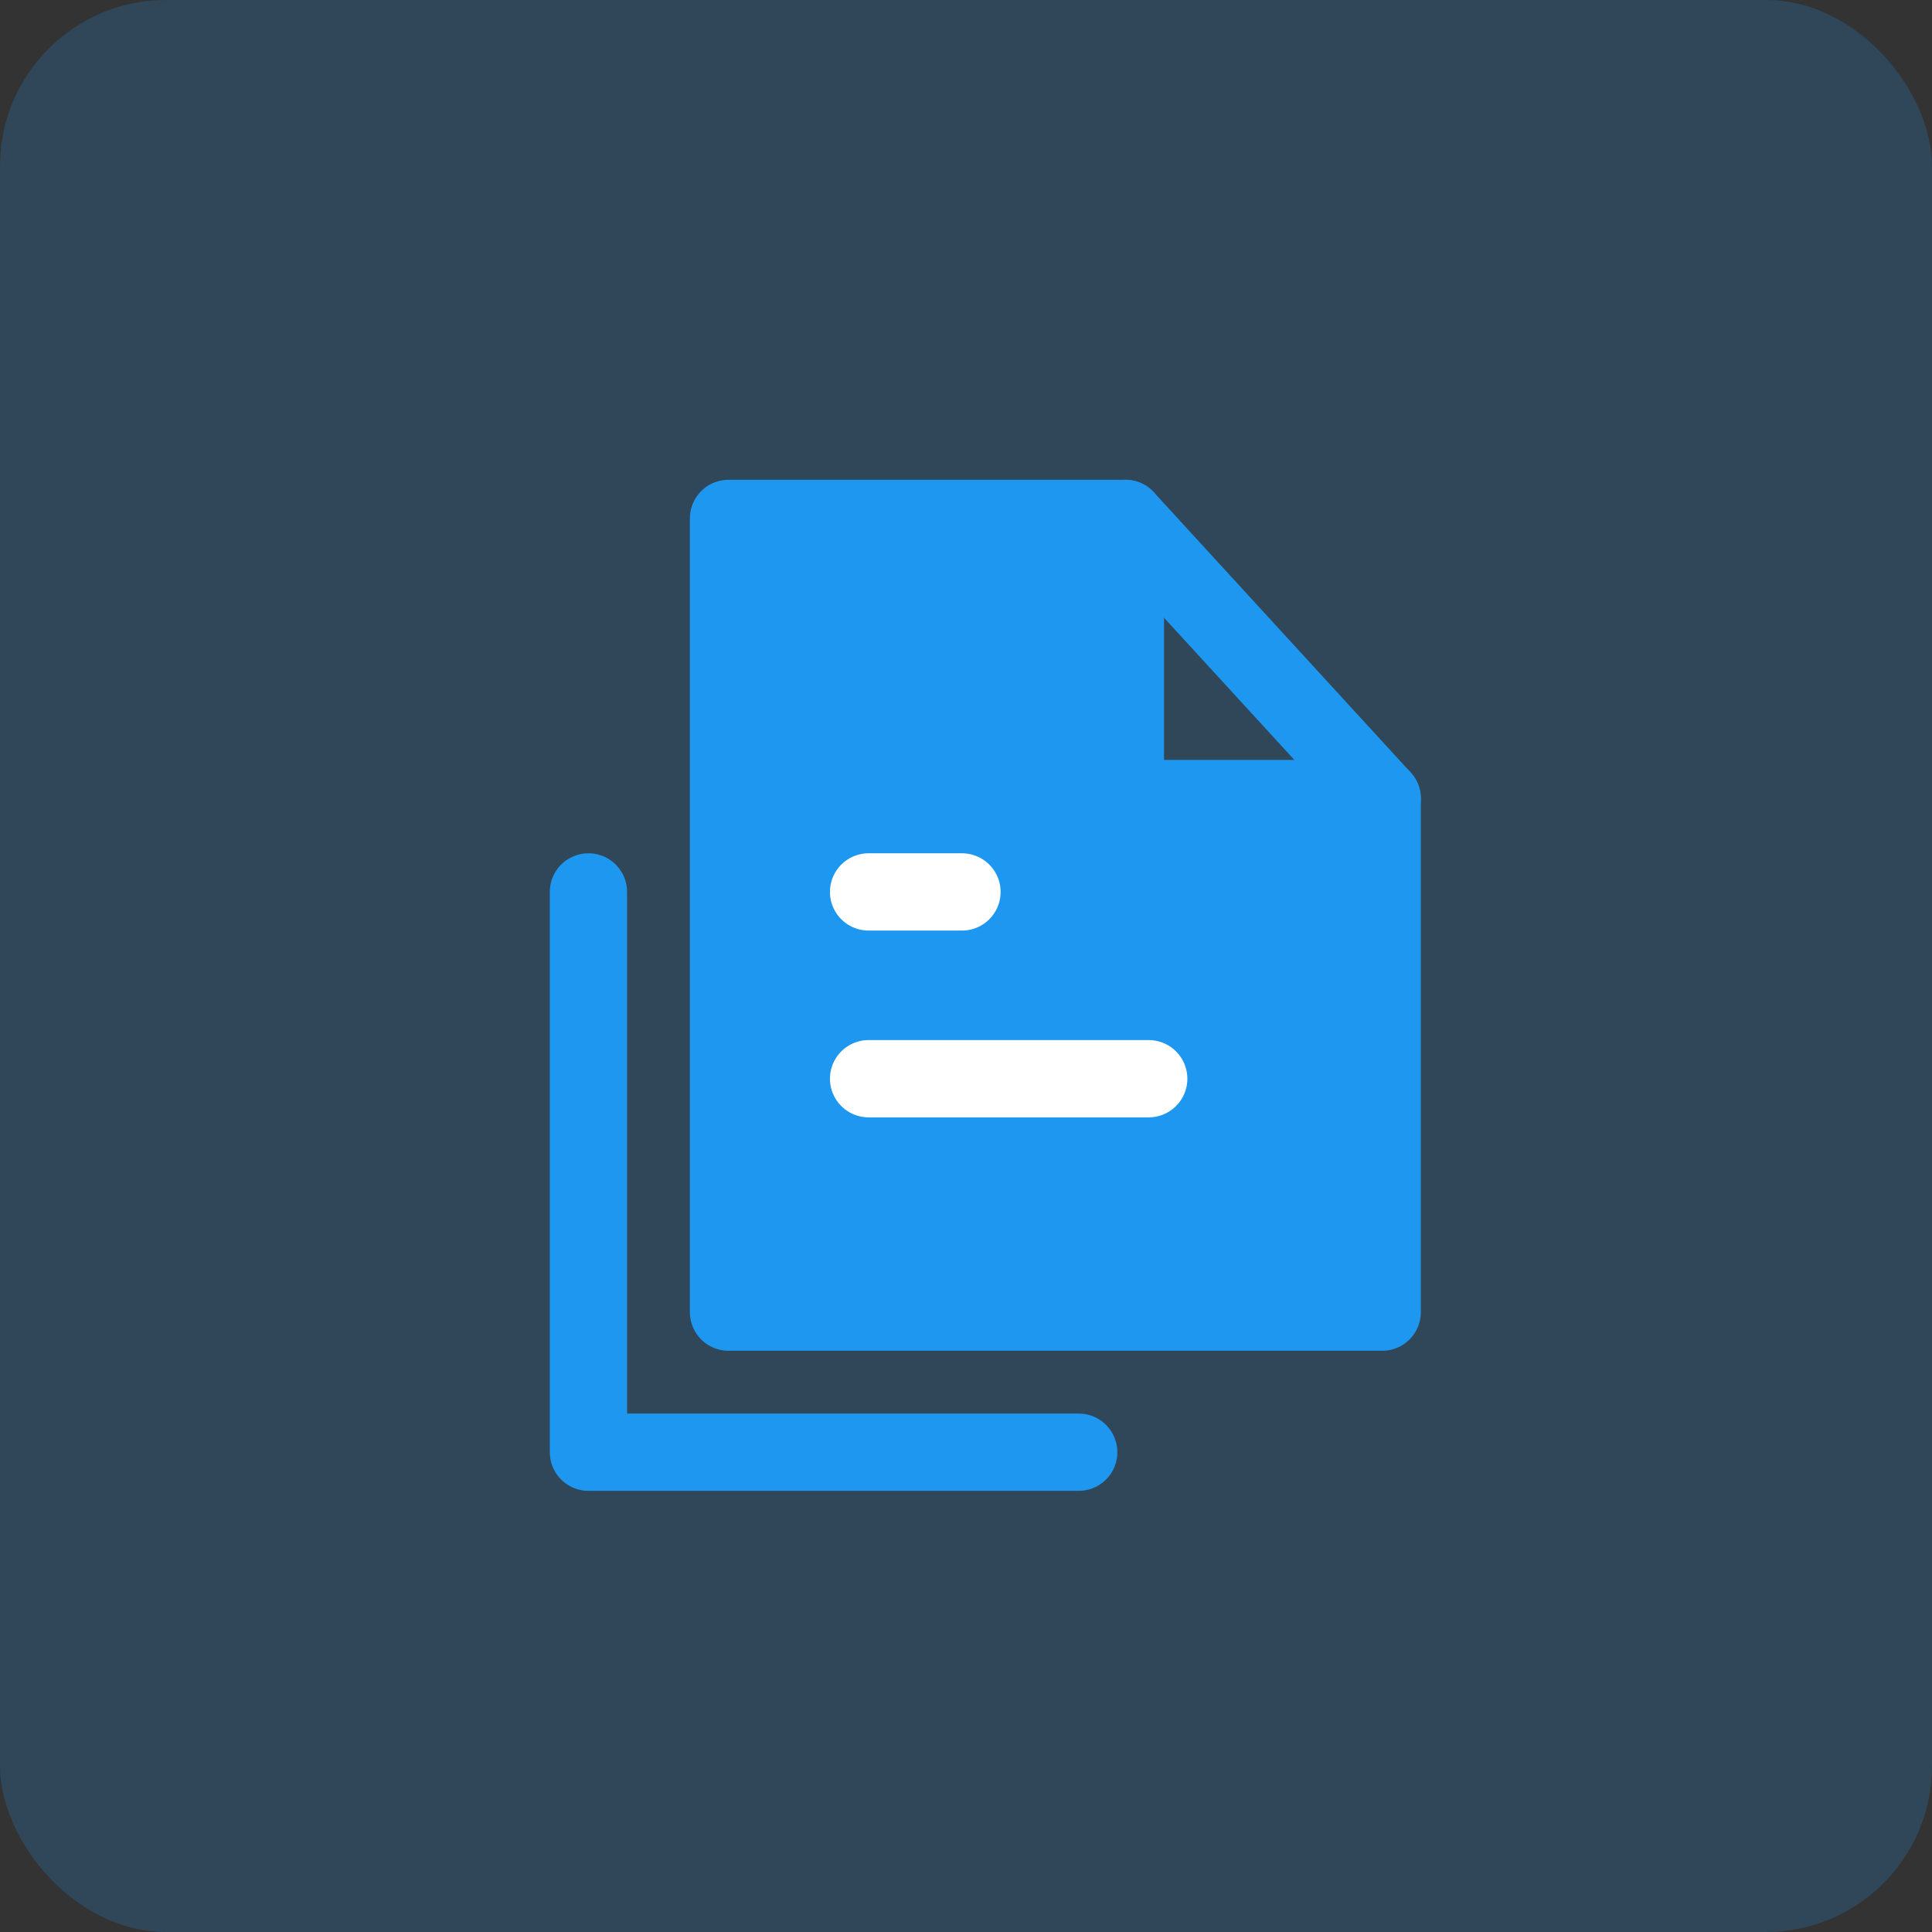 <?xml version="1.0" encoding="UTF-8"?> <svg xmlns="http://www.w3.org/2000/svg" width="50" height="50" viewBox="0 0 50 50" fill="none"><rect x="0" y="0" width="50" height="50" fill="#333333" stroke="none"/><rect width="50" height="50" rx="4.298" fill="#1E97F0" fill-opacity="0.2"></rect><path d="M18.854 33.958H35.771V20.667H29.125V13.417H18.854V33.958Z" fill="#1E97F0" stroke="#1E97F0" stroke-width="2" stroke-linecap="round" stroke-linejoin="round"></path><path d="M29.125 13.417L35.771 20.667" stroke="#1E97F0" stroke-width="2" stroke-linecap="round" stroke-linejoin="round"></path><path d="M15.229 23.083V37.583H27.917" stroke="#1E97F0" stroke-width="2" stroke-linecap="round" stroke-linejoin="round"></path><path d="M22.479 23.083H24.896" stroke="white" stroke-width="2" stroke-linecap="round"></path><path d="M22.479 27.917H29.729" stroke="white" stroke-width="2" stroke-linecap="round"></path></svg> 